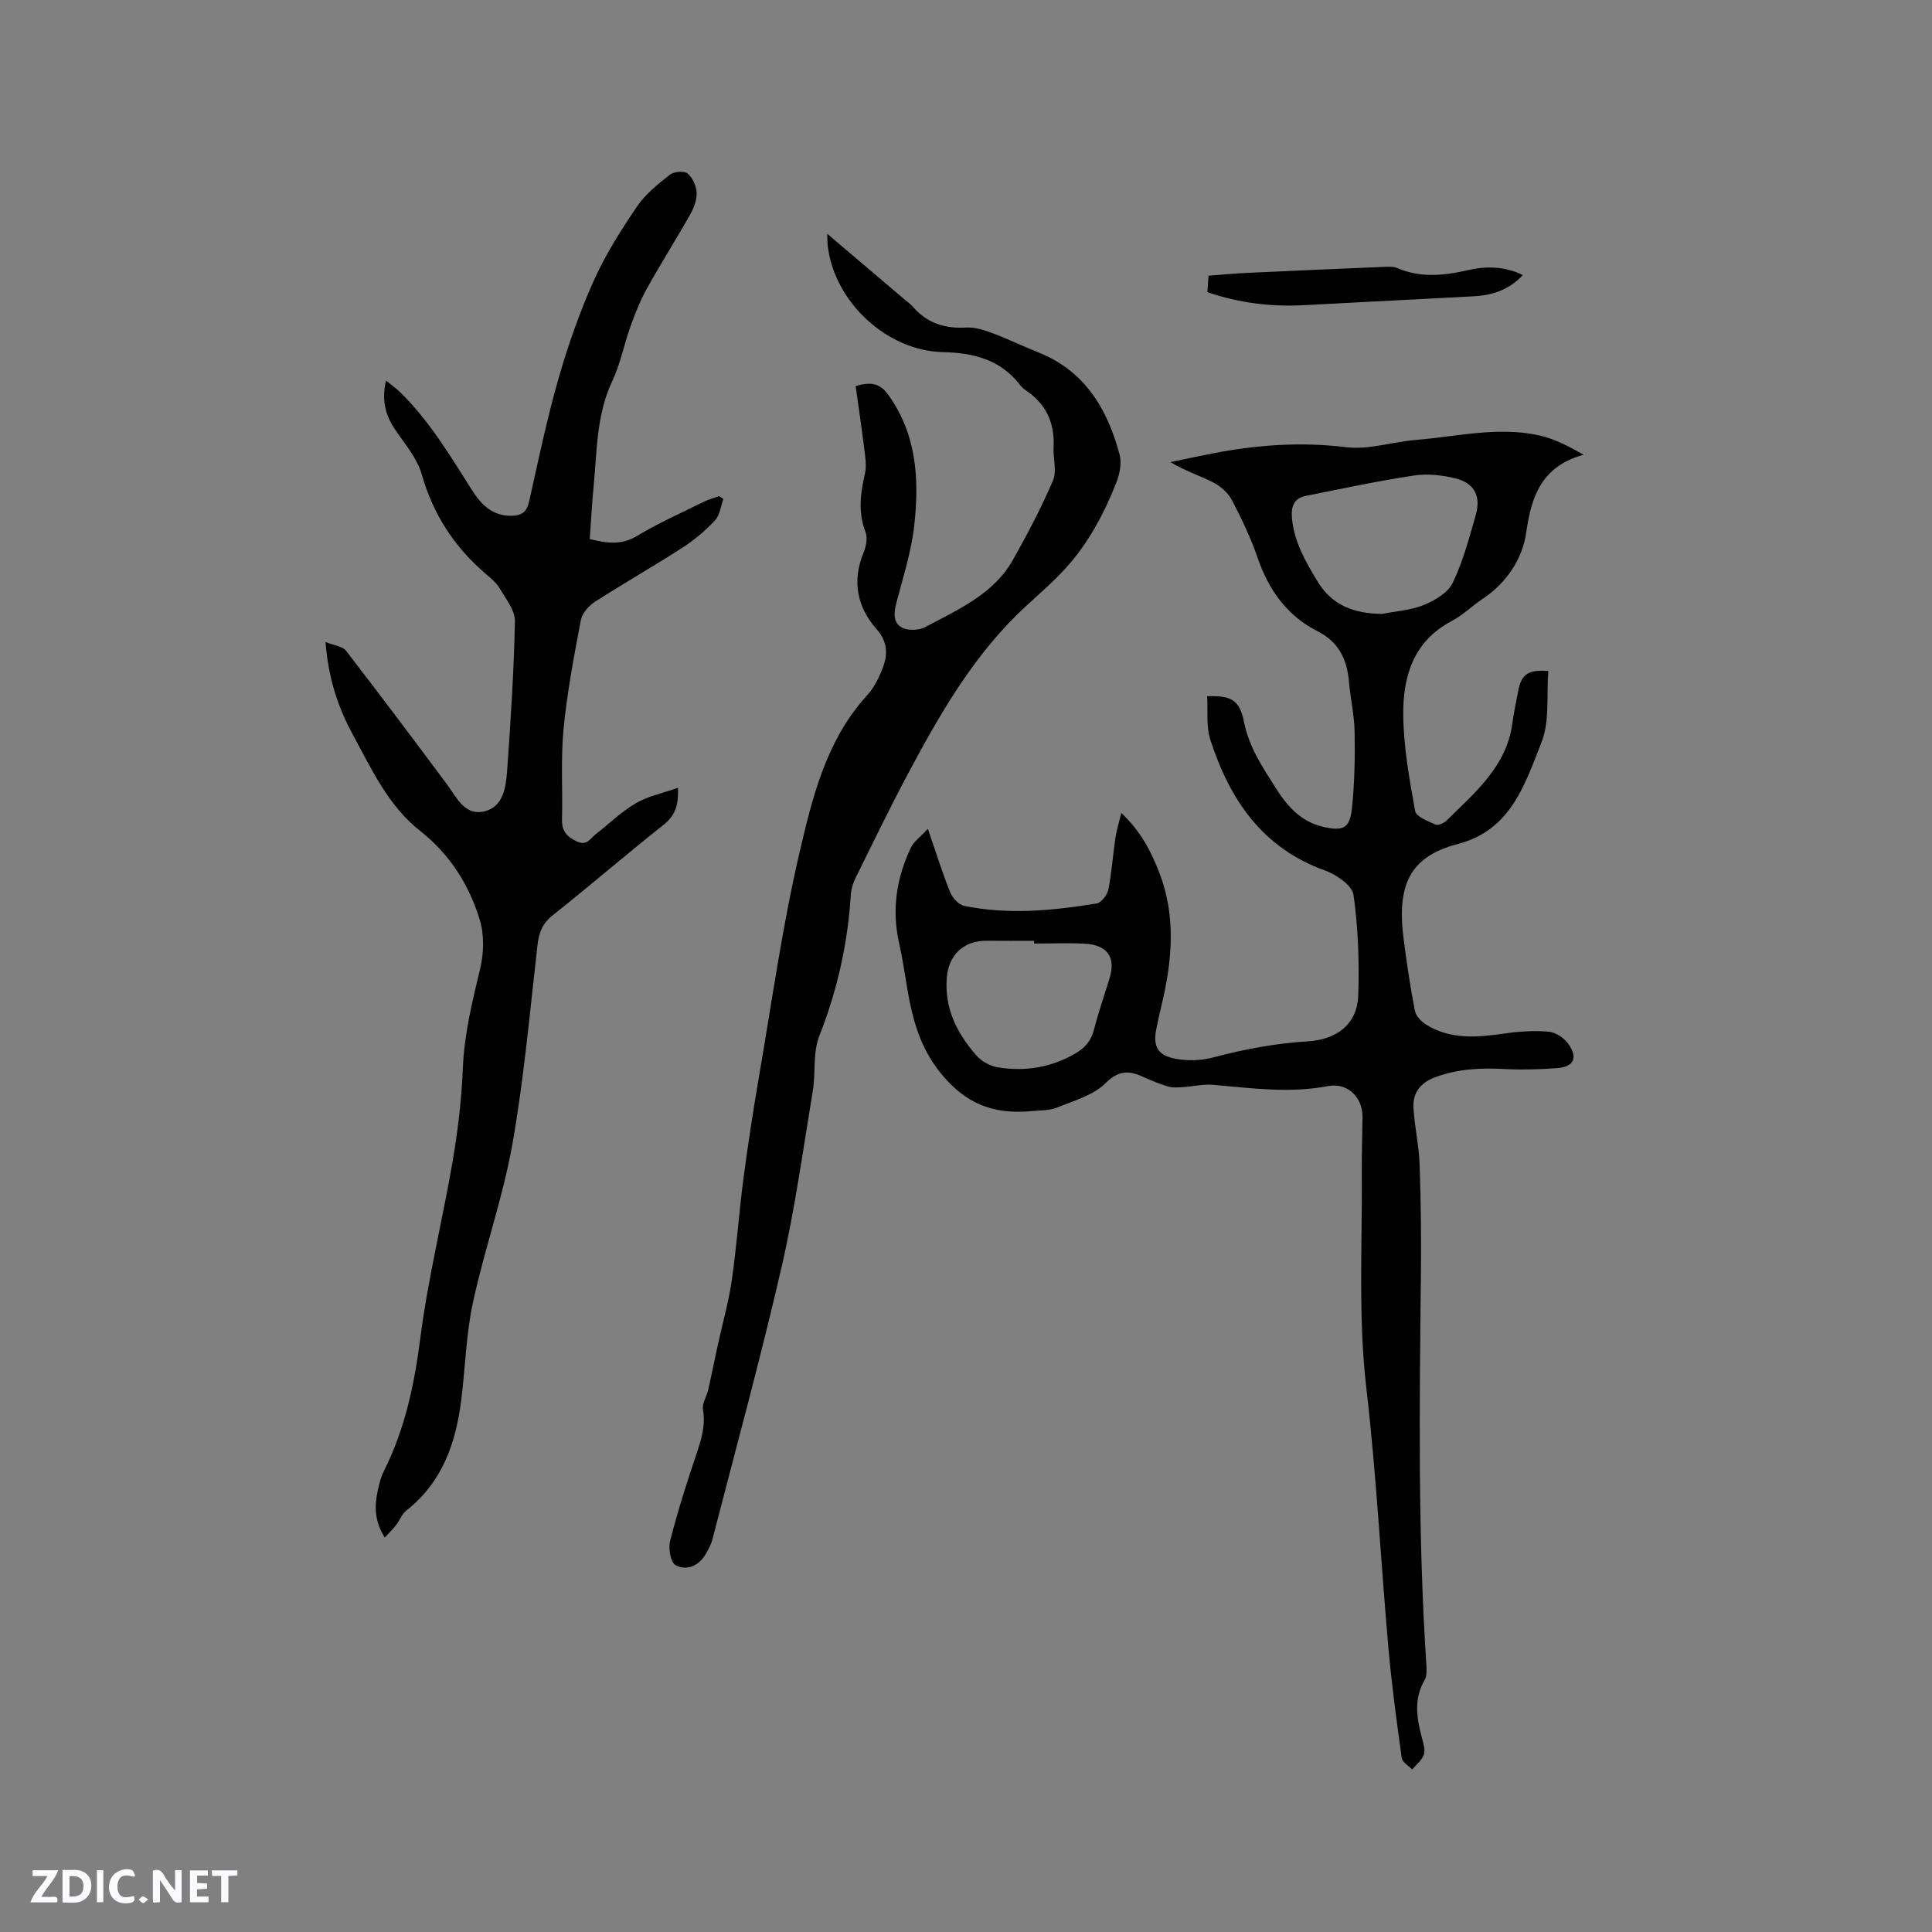 <svg enable-background="new 0 0 400 400" viewBox="0 0 400 400" xmlns="http://www.w3.org/2000/svg"><rect x="0" y="0" width="400" height="400" fill="#808080" stroke="none"/><g fill="#fbfafc"><path d="m37.59 393.81c-.92.31-1.52.05-2-.78-.7-1.2-1.52-2.34-2.47-3.78v4.59c-.55.03-.95.05-1.41.07-.03-.37-.06-.64-.06-.91 0-1.91 0-3.81 0-5.7 1.13-.41 1.77-.03 2.29.91.62 1.11 1.38 2.14 2.31 3.19v-4.2h1.35v6.61z"/><path d="m12.94 393.88v-6.75c1.9.19 3.93-.54 5.37 1.29.8 1.01.78 2.88.03 3.97-1.37 1.97-3.4 1.51-5.4 1.49m1.45-1.22c2.04.12 2.92-.58 2.89-2.21-.03-1.51-.98-2.19-2.89-2z"/><path d="m11.81 393.87h-5.49c.68-2.18 2.47-3.48 3.51-5.45h-3.08v-1.21h5.29c-.71 2.13-2.44 3.48-3.47 5.51.86 0 1.63.04 2.39-.01.79-.05 1.14.21.85 1.16"/><path d="m39.33 393.86v-6.61h3.7v1.07h-2.22v1.52c.68.04 1.34.09 2.07.13v1.07c-.72.05-1.38.09-2.1.14v1.48h2.4v1.19h-3.85z"/><path d="m27.71 388.56c-1.15-.3-2.46-.61-3.1.64-.37.73-.41 1.93-.06 2.67.63 1.35 1.99.93 3.17.68.35.94-.01 1.32-.93 1.46-1.62.25-3.05-.27-3.76-1.48-.73-1.24-.6-3.03.31-4.17.88-1.11 2.71-1.7 4-1.16.32.13.44.74.65 1.12-.1.08-.19.16-.28.24"/><path d="m49.15 387.24v1.07c-.59.02-1.17.05-1.87.08v5.44h-1.48v-5.44h-1.85c-.05-.4-.08-.73-.13-1.15z"/><path d="m20.06 387.21h1.33v6.62h-1.33z"/><path d="m30.68 393.25c-.49.38-.8.79-1.05.76-.32-.05-.6-.45-.9-.7.26-.24.51-.64.8-.67.29-.04.62.3 1.15.61"/></g><path d="m320.56 138.93c-.4 5.07.32 10.34-1.38 14.67-3.42 8.68-6.34 18.27-17.29 21.12-9.97 2.6-12.76 8.39-11.27 19.79.64 4.93 1.37 9.86 2.31 14.74.21 1.08 1.3 2.24 2.3 2.87 5.1 3.17 10.64 2.67 16.27 1.86 3.02-.44 6.13-.65 9.15-.38 1.45.13 3.21 1.31 4.07 2.55 2.04 2.93 1.12 4.74-2.43 5-3.57.26-7.18.37-10.76.18-4.92-.26-9.69-.05-14.39 1.7-3.17 1.18-4.7 3.3-4.49 6.47.25 3.9 1.14 7.76 1.27 11.65.27 7.72.34 15.46.26 23.18-.29 26.61-.63 53.22 1.1 79.81.08 1.24.23 2.74-.34 3.72-2.31 3.97-1.61 7.93-.54 11.99.3 1.12.73 2.44.39 3.42-.4 1.17-1.57 2.07-2.4 3.09-.76-.79-2.06-1.51-2.18-2.39-1.06-7.63-2.09-15.28-2.77-22.95-1.57-17.83-2.47-35.74-4.54-53.51-1.74-14.84-.83-29.64-.96-44.45-.03-3.92.11-7.84.15-11.77.04-4.13-3.07-7.2-7.18-6.42-7.97 1.52-15.82.42-23.73-.27-2.05-.18-4.15.34-6.23.47-1.01.06-2.1.18-3.04-.1-1.82-.54-3.59-1.27-5.32-2.05-2.93-1.32-5.03-1.32-7.74 1.37-2.53 2.5-6.53 3.6-10 5.02-1.52.62-3.33.55-5.02.71-7.02.67-12.68-.74-17.98-6.56-5.23-5.75-6.88-12.09-8.06-19.08-.51-3.03-.95-6.08-1.63-9.07-1.57-6.91-.57-13.49 2.42-19.79.63-1.32 2.02-2.28 3.53-3.92 1.72 5.01 3 9.14 4.61 13.13.47 1.16 1.75 2.57 2.88 2.81 9.16 1.9 18.34 1 27.46-.49.96-.16 2.19-1.77 2.41-2.88.7-3.52.94-7.12 1.46-10.68.22-1.52.7-3 1.22-5.18 4.06 3.83 6.17 7.96 7.87 12.37 3.57 9.23 2.63 18.52.38 27.82-.35 1.44-.66 2.89-.96 4.34-.77 3.73.14 5.64 3.92 6.36 2.5.48 5.33.39 7.79-.26 6.46-1.72 12.92-2.93 19.64-3.34 5.99-.37 10.22-3.58 10.42-9.5.23-6.94-.01-13.97-.98-20.83-.28-1.95-3.52-4.19-5.87-5.03-13.02-4.66-19.77-14.71-23.77-27.07-.9-2.79-.48-6-.66-9.02 4.89-.18 6.72.7 7.64 5.36 1.04 5.21 3.82 9.32 6.52 13.58 2.37 3.75 5.16 6.99 9.77 8.07 4.18.98 5.59.41 6.04-3.78.56-5.24.65-10.55.56-15.82-.06-3.48-.87-6.94-1.17-10.42-.4-4.61-2.1-8.2-6.46-10.42-6.35-3.22-10.16-8.56-12.46-15.25-1.41-4.09-3.28-8.04-5.29-11.88-.79-1.51-2.32-2.9-3.86-3.69-2.8-1.44-5.86-2.39-8.9-4.23 2.87-.59 5.73-1.21 8.61-1.77 9.19-1.79 18.36-2.47 27.78-1.31 4.69.57 9.62-1.12 14.46-1.51 8.52-.69 17.03-2.85 25.6-.91 3.08.69 5.97 2.21 9.09 3.97-8.57 2.4-10.79 8.38-11.88 16.15-.76 5.39-4.04 10.38-9 13.69-2.2 1.47-4.14 3.39-6.46 4.62-7.95 4.2-10.08 11.54-9.99 19.5.07 6.62 1.28 13.27 2.46 19.82.21 1.17 2.66 2.09 4.23 2.8.54.24 1.75-.3 2.3-.85 5.84-5.79 12.37-11.13 13.59-20.07.3-2.2.78-4.38 1.18-6.57.65-3.61 2.05-4.64 6.27-4.3zm-34.39-11.83c2.89-.58 5.95-.75 8.63-1.85 2.28-.94 4.99-2.54 5.97-4.58 2.13-4.43 3.41-9.3 4.78-14.07 1.1-3.85-.29-6.57-4.15-7.54-2.8-.7-5.9-1.03-8.73-.6-7.48 1.13-14.9 2.73-22.32 4.21-2.6.52-3.09 2.37-2.85 4.78.48 4.8 2.79 8.77 5.19 12.79 3.1 5.2 7.78 6.8 13.48 6.86zm-72.06 68.25c0-.19 0-.38 0-.57-3.28 0-6.55.03-9.83-.01-4.72-.05-7.86 2.91-8.25 7.6-.54 6.38 2.11 11.57 6.11 16.14 1.07 1.22 2.88 2.23 4.49 2.48 5.57.89 10.91.06 15.91-2.82 2.08-1.19 3.35-2.63 3.95-4.97.92-3.58 2.13-7.08 3.22-10.61 1.35-4.38-.4-6.96-5.14-7.21-3.47-.18-6.97-.03-10.46-.03z" fill="#010000"/><path d="m79.66 318.33c-2.6-4.09-2.01-7.72-1.06-11.35.24-.92.58-1.83 1-2.67 4.31-8.64 6.21-17.82 7.44-27.39 1.58-12.26 4.59-24.33 6.68-36.53 1.08-6.35 1.85-12.8 2.11-19.23.29-7.07 1.94-13.78 3.58-20.58.78-3.24.87-7.07-.1-10.21-2.23-7.25-6.19-13.51-12.37-18.38-6.55-5.17-10.02-12.75-13.9-19.91-3.05-5.63-5.06-11.6-5.64-19.15 1.82.73 3.53.87 4.23 1.79 7.05 9.12 13.97 18.35 20.86 27.6 2.07 2.79 3.73 6.7 7.9 5.64 3.79-.96 4.36-4.96 4.6-8.31.74-10.34 1.41-20.69 1.62-31.05.04-2.23-1.87-4.58-3.12-6.73-.67-1.16-1.79-2.09-2.84-2.98-6.52-5.56-10.96-12.33-13.33-20.68-.95-3.33-3.47-6.25-5.48-9.22-2.01-2.95-2.88-6.02-1.92-10.2 1.2.99 2.16 1.65 2.98 2.46 6.02 5.93 10.32 13.12 14.8 20.19 1.87 2.94 4.14 5.35 8.07 5.35 2.12 0 3.26-.69 3.76-2.9 1.93-8.57 3.71-17.18 6.13-25.61 1.97-6.88 4.37-13.69 7.29-20.21 2.41-5.38 5.63-10.45 8.95-15.34 1.73-2.55 4.31-4.6 6.77-6.54.84-.66 2.94-.86 3.67-.28 1.05.84 1.82 2.57 1.89 3.96.07 1.49-.56 3.16-1.32 4.51-2.9 5.15-6.08 10.15-8.95 15.31-1.38 2.47-2.44 5.14-3.4 7.81-1.36 3.77-2.1 7.81-3.8 11.41-3.33 7.06-3.15 14.62-3.88 22.06-.34 3.47-.51 6.95-.78 10.64 3.44.83 6.47 1.35 9.77-.64 4.43-2.67 9.2-4.78 13.84-7.08 1.01-.5 2.12-.78 3.18-1.17.29.2.59.4.88.59-.55 1.5-.73 3.35-1.74 4.43-2 2.13-4.3 4.08-6.76 5.66-5.96 3.85-12.14 7.36-18.1 11.2-1.28.82-2.64 2.37-2.91 3.78-1.42 7.47-2.85 14.98-3.58 22.54-.6 6.2-.16 12.49-.32 18.73-.06 2.36.92 3.55 3.03 4.55 2.16 1.01 2.82-.62 3.97-1.51 2.76-2.15 5.3-4.65 8.29-6.39 2.51-1.47 5.52-2.07 8.71-3.2.19 3.82-.71 5.87-3.03 7.71-7.72 6.12-15.19 12.57-22.91 18.7-2.13 1.69-2.84 3.59-3.14 6.17-1.58 13.78-2.79 27.64-5.21 41.29-1.96 11.01-5.77 21.68-8.14 32.63-1.42 6.58-1.59 13.43-2.42 20.15-1.11 8.98-3.91 17.12-11.38 22.99-.93.73-1.38 2.06-2.15 3.04-.63.81-1.41 1.56-2.32 2.55z" fill="#010000"/><path d="m171.26 48.39c5.57 4.74 10.71 9.1 15.85 13.47.65.55 1.36 1.04 1.91 1.68 2.94 3.36 6.61 4.54 11.04 4.27 1.8-.11 3.74.54 5.48 1.19 3.17 1.18 6.22 2.68 9.37 3.93 9.69 3.85 14.38 11.73 16.89 21.2.47 1.76.02 4.01-.67 5.77-2.53 6.43-5.77 12.52-10.44 17.68-2.54 2.81-5.43 5.3-8.22 7.86-10.65 9.78-17.72 22.1-24.42 34.65-3.79 7.1-7.29 14.35-10.86 21.56-.55 1.11-.96 2.38-1.04 3.6-.63 10.12-2.81 19.83-6.55 29.31-1.33 3.38-.69 7.5-1.31 11.23-2.03 12.22-3.7 24.53-6.48 36.58-4.34 18.86-9.46 37.54-14.3 56.29-.31 1.2-.93 2.37-1.61 3.43-1.46 2.27-3.94 3.12-6.04 1.95-1.03-.58-1.52-3.46-1.12-5.01 1.51-5.93 3.36-11.79 5.32-17.59 1.06-3.14 2.07-6.13 1.49-9.56-.22-1.3.77-2.77 1.09-4.19.69-3.04 1.29-6.11 1.96-9.16.98-4.51 2.26-8.97 2.92-13.53 1.01-7.01 1.49-14.09 2.42-21.11.94-7.13 2.04-14.24 3.26-21.33 2.64-15.34 4.78-30.81 8.31-45.95 2.69-11.53 5.53-23.35 13.98-32.61 1.26-1.38 2.21-3.14 2.94-4.87 1.32-3.11 1.71-5.87-1.03-8.98-3.93-4.45-5.03-9.89-2.61-15.73.53-1.28.87-3.05.41-4.25-1.58-4.1-1.07-8.03-.12-12.12.38-1.65.05-3.51-.16-5.25-.53-4.34-1.18-8.66-1.77-12.86 3.39-1.03 5.15-.44 6.79 1.85 5.85 8.17 6.38 17.41 5.37 26.79-.58 5.4-2.27 10.69-3.66 15.98-.56 2.12-.89 4.32 1.12 5.39 1.26.67 3.53.56 4.85-.15 6.79-3.63 14.1-6.78 18.12-13.93 3-5.33 5.87-10.78 8.27-16.39.84-1.95 0-4.58.12-6.88.27-5.04-1.56-8.99-5.78-11.81-.43-.29-.84-.67-1.16-1.09-4.06-5.26-9.63-6.66-15.98-6.8-11.54-.26-22.33-10.28-23.8-21.73-.11-.71-.09-1.42-.15-2.78z" fill="#010000"/><path d="m315.3 56.94c-3.02 3.23-6.51 4.2-10.3 4.41-11.72.62-23.44 1.24-35.16 1.84-6.71.34-13.27-.44-19.86-2.7.07-1.07.14-2.08.23-3.41 2.73-.2 5.32-.46 7.92-.58 9.51-.45 19.03-.85 28.54-1.25.83-.03 1.77-.1 2.5.21 4.83 2.1 9.66 1.63 14.62.5 3.71-.86 7.5-.92 11.51.98z" fill="#010000"/></svg>